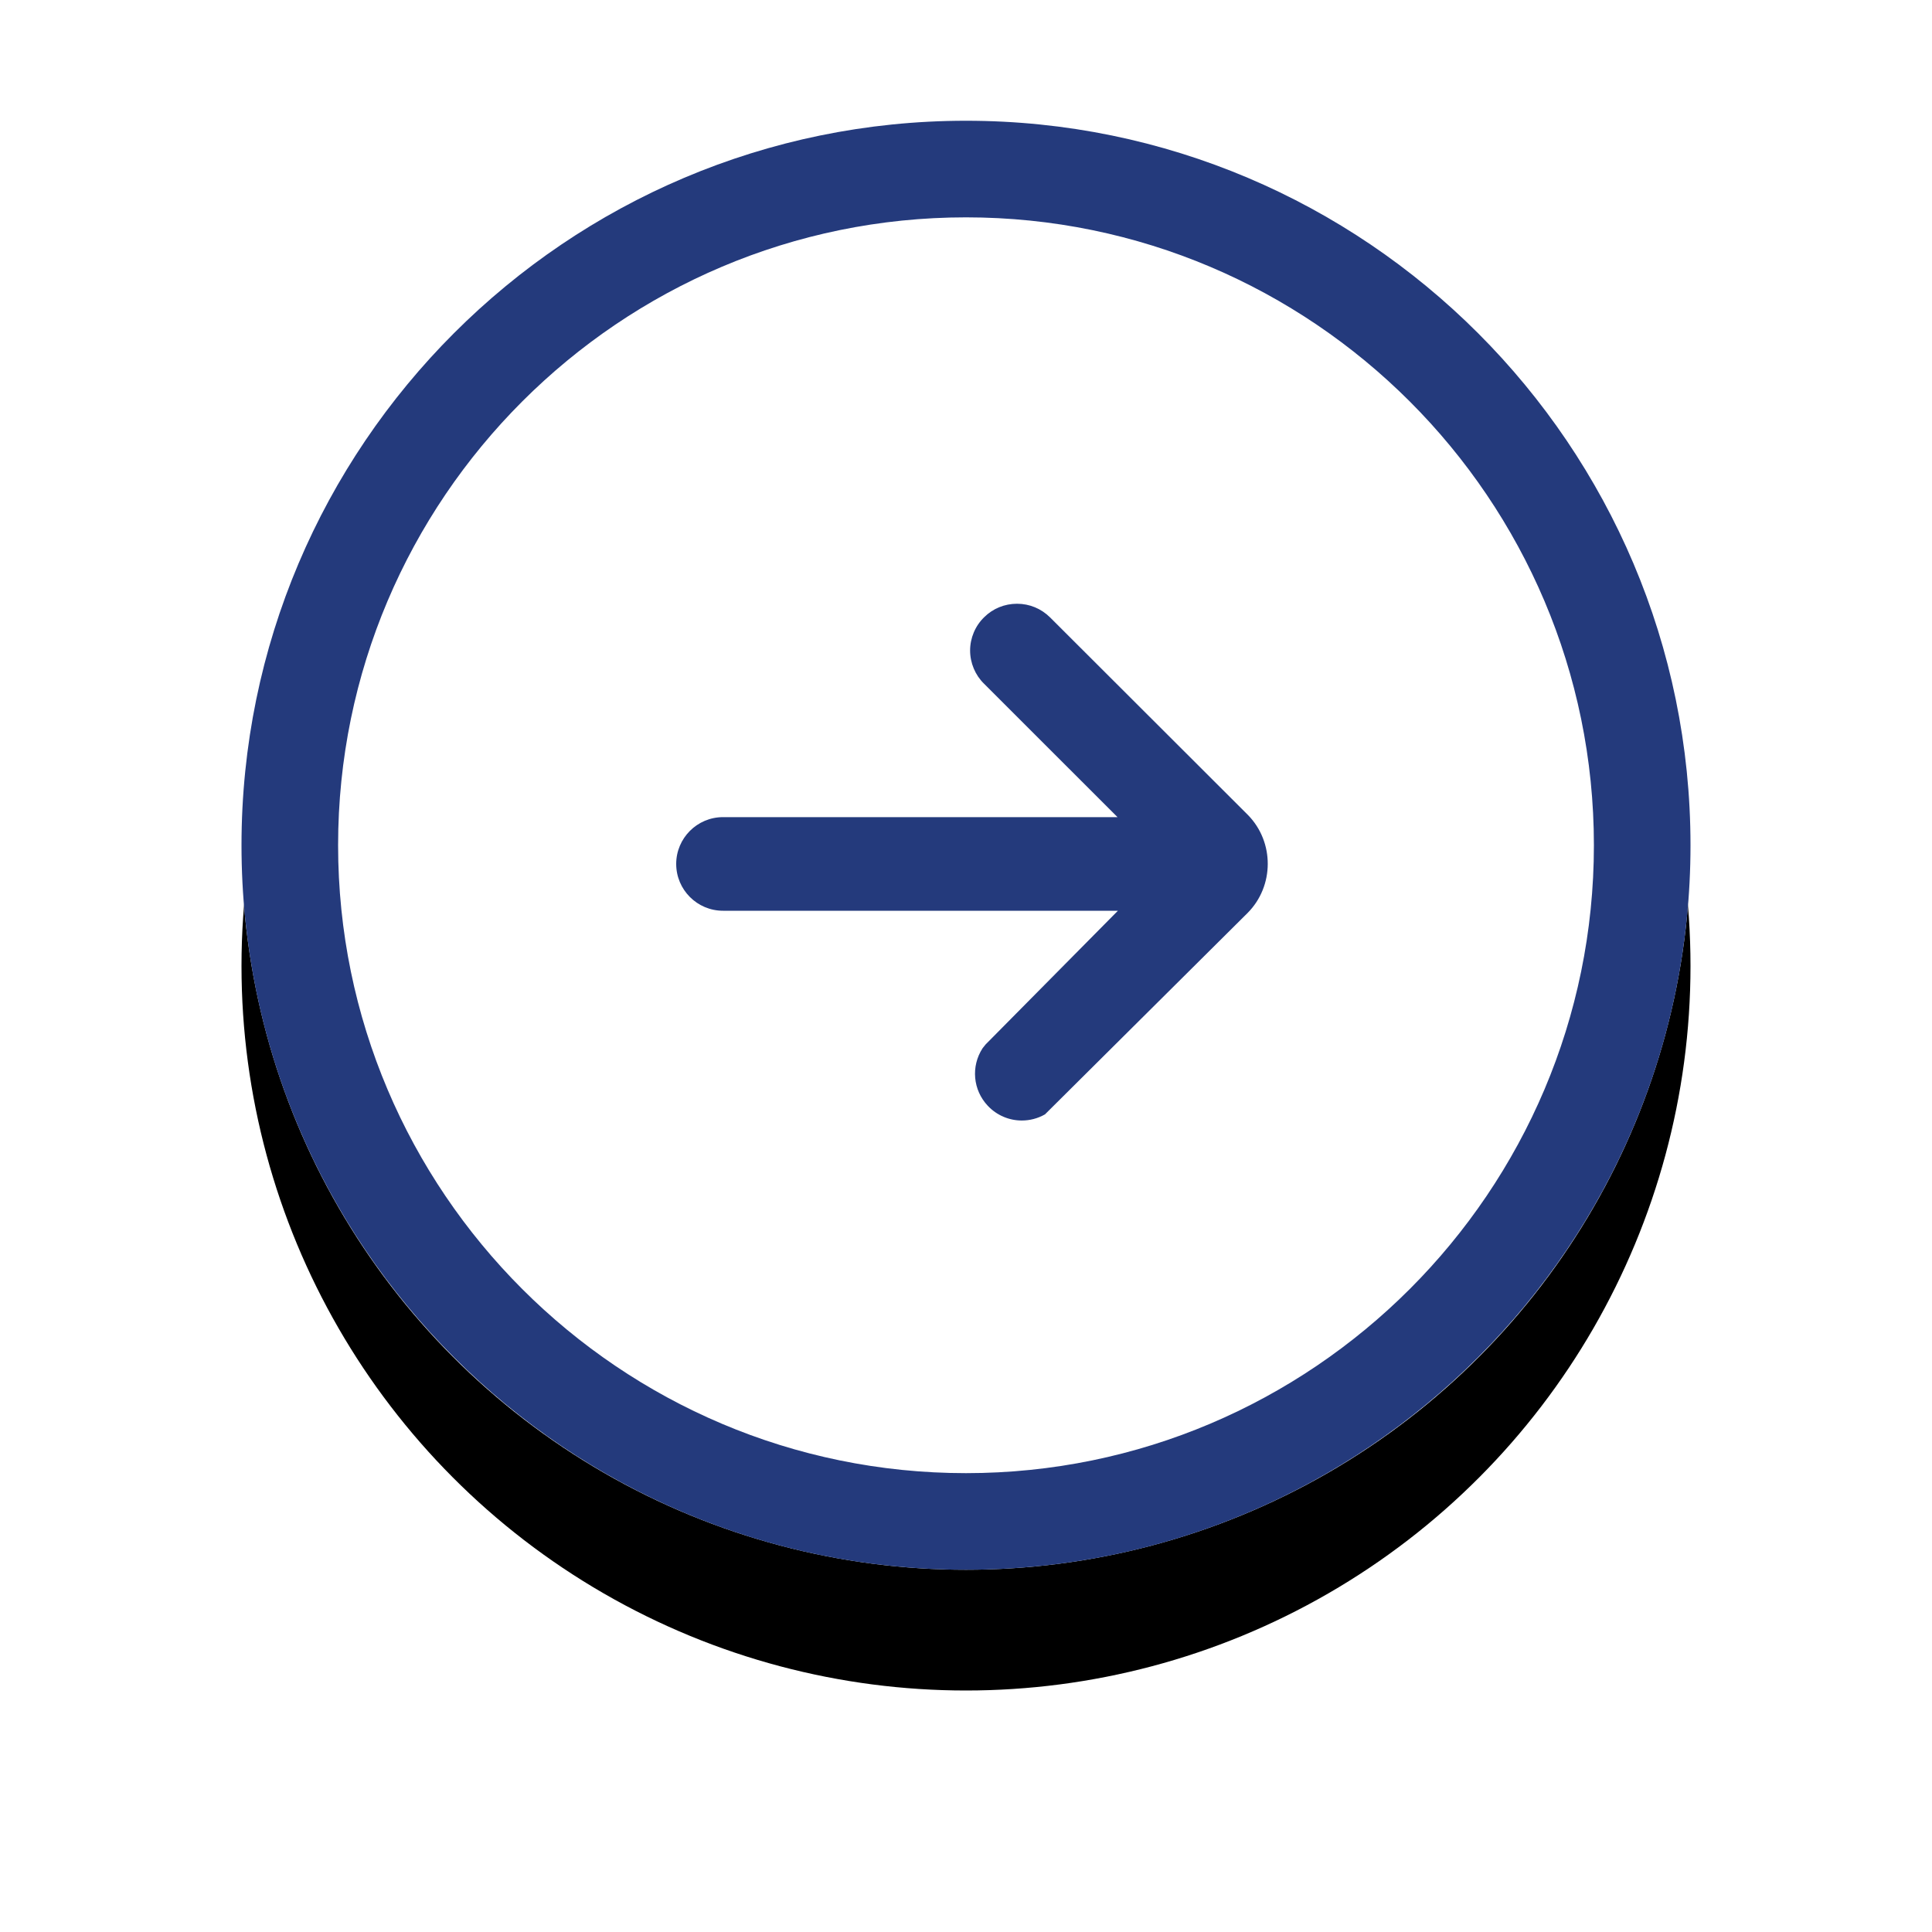 <?xml version="1.0" encoding="UTF-8"?>
<svg width="80px" height="80px" viewBox="0 0 80 80" version="1.1" xmlns="http://www.w3.org/2000/svg" xmlns:xlink="http://www.w3.org/1999/xlink">
    <title>Group 41 Copy 9</title>
    <defs>
        <circle id="path-1" cx="30" cy="30" r="30"></circle>
        <filter x="-29.2%" y="-20.8%" width="158.3%" height="158.3%" filterUnits="objectBoundingBox" id="filter-2">
            <feOffset dx="0" dy="5" in="SourceAlpha" result="shadowOffsetOuter1"></feOffset>
            <feGaussianBlur stdDeviation="5" in="shadowOffsetOuter1" result="shadowBlurOuter1"></feGaussianBlur>
            <feColorMatrix values="0 0 0 0 0   0 0 0 0 0   0 0 0 0 0  0 0 0 0.2 0" type="matrix" in="shadowBlurOuter1"></feColorMatrix>
        </filter>
    </defs>
    <g id="Page-1" stroke="none" stroke-width="1" fill="none" fill-rule="evenodd">
        <g id="bilancio-2023" transform="translate(-1820, -9140)">
            <g id="Group-41-Copy-9" transform="translate(1830, 9145)">
                <g id="Oval">
                    <use fill="black" fill-opacity="1" filter="url(#filter-2)" xlink:href="#path-1"></use>
                    <use fill="#FFFFFF" fill-rule="evenodd" xlink:href="#path-1"></use>
                </g>
                <path d="M30,0 C46.542,0 60,13.458 60,30 C60,46.542 46.542,60 30,60 C13.458,60 0,46.542 0,30 C0,13.458 13.458,0 30,0 Z M30,4 C15.664,4 4,15.664 4,30 C4,44.336 15.664,56 30,56 C44.336,56 56,44.336 56,30 C56,15.664 44.336,4 30,4 Z M32.114,20 C32.632,20 33.116,20.202 33.484,20.568 L41.678,28.75 C42.774,29.872 42.766,31.692 41.66,32.804 L33.27,41.144 C32.968,41.316 32.638,41.398 32.31,41.398 C31.792,41.398 31.28,41.19 30.902,40.788 C30.288,40.138 30.198,39.158 30.686,38.406 L30.814,38.246 L36.29,32.712 L19.938,32.712 C18.868,32.712 18,31.842 18,30.774 C18,29.706 18.868,28.836 19.938,28.836 L36.274,28.836 L30.742,23.306 C30.382,22.954 30.17,22.452 30.17,21.936 C30.17,21.42 30.382,20.916 30.752,20.558 C31.11,20.2 31.596,20 32.112,20 Z" id="Combined-Shape" fill="#243A7C"></path>
            </g>
        </g>
    </g>
</svg>